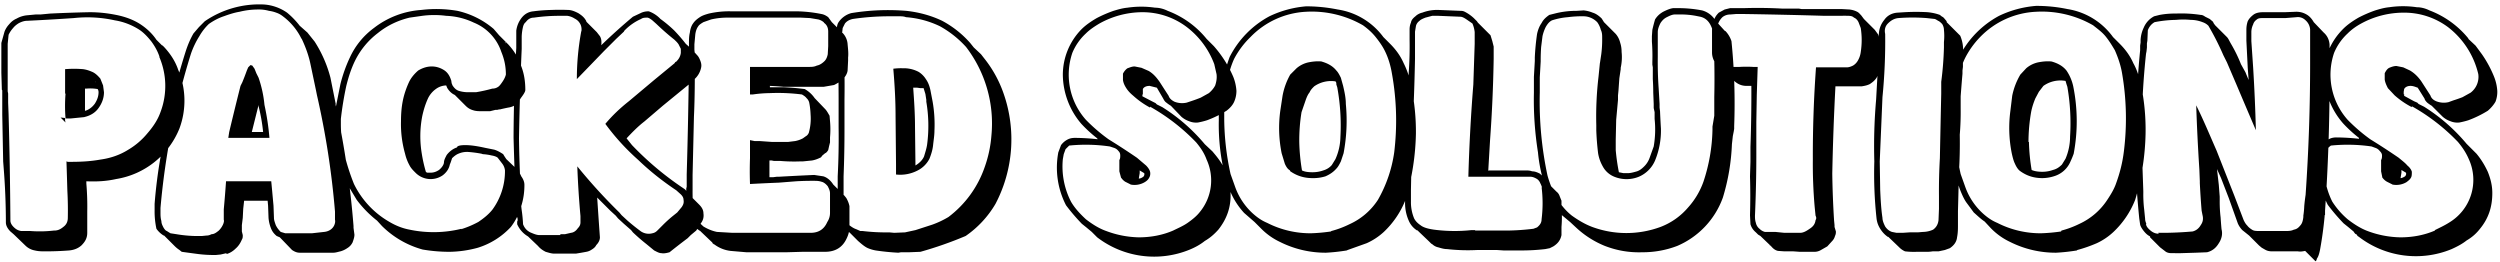 <svg xmlns="http://www.w3.org/2000/svg" fill="none" viewBox="0 0 553 58"><path fill="#000" d="m13.4 26 1 .1v.6l.1.4-1-1Zm1-5.3v-5.4a23.7 23.7 0 0 1 4 0c.7.1 1.3.3 2 .6s1.3.9 1.8 1.5l.6 1.5.2 1.5c0 1.2-.4 2.4-1.2 3.5-.7 1-1.8 1.7-3.2 2h.1l-3 .3H15a3 3 0 0 1-.5 0 33.7 33.7 0 0 1 0-5.5ZM12 51c.8 0 1.4-.3 2-.8.7-.5 1-1.2 1-2a78.5 78.5 0 0 0-.1-6 1103.5 1103.5 0 0 0-.2-6.5l.3.1h.7c2.1 0 4.3-.1 6.5-.5 2.2-.3 4.3-1 6.2-2.2a16 16 0 0 0 4.2-3.6c1.3-1.5 2.3-3 2.9-4.7a16.3 16.3 0 0 0-.3-12.3l.1.1c-.4-1.2-1-2.3-1.8-3.4-.8-1-1.7-2-2.8-2.7-1.6-1-3.4-1.7-5.3-2a28 28 0 0 0-9.1-.5A517.5 517.5 0 0 1 6 4.6c-.6 0-1.2.2-1.8.5-.5.3-1 .7-1.3 1.1a6 6 0 0 0-1 1.5l-.2 2v10.5l.1.5v2l.1 2.6a1111 1111 0 0 1 .4 23.5c0 .5.3 1 .7 1.4.5.5 1 .8 1.7.9h2a27.1 27.1 0 0 0 5.2-.1Zm-9 .8-.7-.6c-.6-.6-1-1.3-1-2A153.4 153.4 0 0 0 .8 37l-.1-1.3-.2-10.3V20l-.1-.2v-.3l-.1-3.4V9.5L1 7a5 5 0 0 1 1-1.6c.5-.6 1-1 1.7-1.3.7-.4 1.4-.6 2.1-.7l2.1-.2H9l2.1-.2a319.3 319.3 0 0 1 8.7-.3c2 0 3.9.2 5.9.6 2 .4 4 1.1 5.7 2.3 1.3.9 2.4 2 3.2 3.2l1.3 1.3v-.1l.4.4c1.4 1.5 2.5 3.2 3.1 5a17.6 17.6 0 0 1 .3 13 18.2 18.2 0 0 1-14 11.2c-2.2.5-4.4.6-6.6.5v.5a60.1 60.1 0 0 1 .2 6.2v4.7c0 1.2-.5 2-1.3 2.8-.8.7-1.7 1-2.7 1.1a66.8 66.8 0 0 1-5.3.2c-.7 0-1.5 0-2.3-.2a4 4 0 0 1-2-1L3 51.8Zm15.9-27.3c.9-.3 1.6-.9 2.1-1.6.5-.8.8-1.6.8-2.5 0-.1 0-.4-.2-.7a9.8 9.8 0 0 0-2.5-.1h-.3V24.5Zm2.2-6.4H21l.1.1v-.1Zm29.4 12.4.2-1.3A776.2 776.2 0 0 1 53.2 19l.4-.8a58.2 58.2 0 0 0 1-2.6l.3-.7.5-.5.4.1.5.7.4 1 .5 1a25.8 25.8 0 0 1 1.3 6 56.6 56.6 0 0 1 1.1 7.3h-9.2Zm-5.8 21.7 1-.1c.4 0 .7-.1 1.1-.3.6 0 1.1-.4 1.6-.8.5-.5.8-1 1-1.5.1-.3.2-.6.1-.9v-2.3a265.2 265.2 0 0 0 .5-6.2H60l.2 2.1.3 3.3.1 2.7c0 .5.2 1 .4 1.6.3.6.6 1 1.1 1.5l1 .3H69l2.7-.3c1-.1 1.8-.6 2.2-1.4.2-.4.3-.9.2-1.3V46.8A183 183 0 0 0 70.1 21l-.2-1-1.2-5.7c-.4-2-1.1-3.9-2-5.8v.1a13.6 13.6 0 0 0-4-4.9c-.5-.4-1-.7-1.6-.9a7 7 0 0 0-1.6-.4 8.3 8.3 0 0 0-2.5-.3 17.1 17.1 0 0 0-4 .5c-1.2.2-2.4.6-3.5 1-1.2.4-2.3 1-3.3 1.7A11.7 11.7 0 0 0 44.1 8c-.7 1.1-1.4 2.5-1.9 4a161.1 161.1 0 0 0-6.7 34v1c0 .6 0 1.2.2 1.9 0 .6.3 1.1.5 1.5.2.3.4.6.7.7l.8.5 1.3.2a28.7 28.7 0 0 0 4 .4h1.6ZM74.2 23l.2 1a195.9 195.9 0 0 1 3.8 26v.4l.2 1.5c0 .6-.2 1.1-.4 1.7-.3.6-.7 1-1.2 1.3a5 5 0 0 1-1.5.7c-.5.1-1 .3-1.6.3h-7.4c-.6 0-1.1-.2-1.7-.6l-2.7-2.8-.7-.3c-.6-.5-1-1-1.3-1.8a8 8 0 0 1-.5-2.2l-.1-2.7-.1-1.1H54l-.2 1.8-.1 2-.2 1.6v1.4l.2.8c0 .4 0 .7-.2 1-.3.7-.7 1.4-1.4 2-.6.6-1.3 1-2 1.2V56l-1.3.3-1 .1a27.2 27.2 0 0 1-3.9-.2 351.5 351.5 0 0 1-3.7-.5l-.5-.4a6.8 6.8 0 0 1-1.1-.9l-2.3-2.3h-.1a5.3 5.3 0 0 1-1.6-1.5 18.2 18.2 0 0 1-.4-4v-1.5a107.4 107.4 0 0 1 1.3-10.3A165.3 165.3 0 0 1 41 11.6c.5-1.6 1.1-3 1.8-4.2L44 6l1.3-1.3A21.3 21.3 0 0 1 58.5 1a10.2 10.2 0 0 1 5 1.8 18 18 0 0 1 2.8 2.9L68 7.2l1.6 2a27.6 27.6 0 0 1 3.5 8l1.2 6V23Zm-17 .5V23.2l-1.5 6h2.5a38.7 38.7 0 0 0-1-5.7ZM102 50.7c1.3-.4 2.5-.9 3.8-1.6 1.2-.8 2.3-1.7 3.1-2.7a14.4 14.4 0 0 0 2.8-8.7 3 3 0 0 0-.6-1.5l-1-1.3c-.2-.2-.7-.4-1.3-.5a11.6 11.6 0 0 0-2-.3l-.3-.1a26 26 0 0 0-3.1-.4c-.7 0-1.3.1-2 .4-.5.2-1 .6-1.4 1l-.3.9-.2.5c-.2 1-.8 1.8-1.6 2.4a4.7 4.7 0 0 1-6-.6c-.5-.5-1-1-1.3-1.6a10 10 0 0 1-1-2.6 24 24 0 0 1-.9-7.2c0-1.5.1-3 .4-4.5.3-1.5.8-2.9 1.4-4.2.5-1 1.2-1.8 2-2.5 1-.6 2-.9 3-.9s1.9.3 2.7.8c.8.5 1.3 1.3 1.6 2.3v-.1l.1.7.2.5c.4.6.8 1 1.4 1.2a7 7 0 0 0 2 .3h1.8a34 34 0 0 0 3.6-.8c.6 0 1-.2 1.3-.4.3-.2.6-.6 1-1.2s.6-1.1.7-1.5c0-1.7-.3-3.3-1-5a10.6 10.6 0 0 0-6.1-6.5 15.5 15.5 0 0 0-6.1-1.5 20.4 20.4 0 0 0-5.3 0l-2.8.4c-2.5.6-4.9 1.7-7 3.4a17.3 17.3 0 0 0-5 6c-.9 1.8-1.5 3.7-2 5.7a74.3 74.3 0 0 0-1.2 7.3v1.2c0 2.2.3 4.5.8 6.7a48 48 0 0 0 2.1 6.5A19.5 19.5 0 0 0 86 49c1.5.9 3 1.5 4.6 1.8a25.8 25.8 0 0 0 11.5-.2ZM93.3 34a31.5 31.5 0 0 0 .9 4c.2.2.3.2.5.2h.5c.7 0 1.3-.2 1.9-.6.5-.4 1-1 1.1-1.6 0-.6.3-1.1.6-1.7.6-.8 1.4-1.4 2.3-1.7 0-.3.6-.5 1.8-.5 1.2 0 2.6.2 4.4.6l2 .4c.7.2 1.4.6 2 1l.3.5.4.6 2.3 2.2c.3.3.7.9 1 1.6.5.7.7 1.3.7 1.9 0 1.6-.2 3.2-.8 5-.5 1.6-1.2 3-2.2 4.3a16.7 16.7 0 0 1-7.3 4.6 24.9 24.9 0 0 1-6.2.9c-2.3 0-4.2-.2-6-.5a20.5 20.5 0 0 1-9-5.2l-1.1-1.2a24.5 24.5 0 0 1-4.5-4.6l-1.8-3c-.9-2.2-1.6-4.5-2.2-6.7-.5-2.3-.8-4.7-.8-7.1v-2.8l1.2-6c.5-2 1.2-4 2.1-5.9a16.8 16.8 0 0 1 5.3-6.5 19.2 19.2 0 0 1 10.5-4 27.6 27.6 0 0 1 8 .2 18.7 18.7 0 0 1 8 4l1.2 1.4 2 2c1.2 1.3 2.2 2.8 2.8 4.6.7 1.7 1 3.5 1 5.5 0 .4-.4 1-1 1.8a7 7 0 0 1-1.3 1.6c-.4.2-.8.4-1.5.5a43.3 43.3 0 0 0-1.8.4h-.2l-.4.1h-.4l-1.2.3h-1.7c-.7 0-1.4 0-2-.2-.7-.2-1.2-.5-1.7-1l-2.4-2.4c-.7-.3-1.3-.9-1.7-1.6l-.2-.5a4 4 0 0 0-2.3.8c-.7.5-1.3 1.2-1.7 2-.6 1.3-1 2.6-1.3 4a23.4 23.4 0 0 0-.1 8.3ZM112 9.6l-.4-.4.2.3.2.1Zm3.6 39.5a12 12 0 0 1 0 .2v-.2Zm8.4 2.7h1l1.3-.3h-.1c.6 0 1.2-.4 1.6-1 .4-.4.6-.8.6-1.3v-1.4a203.7 203.7 0 0 1-.7-11A120.7 120.7 0 0 0 137 47l.5.6 1.3 1.2a46.5 46.5 0 0 0 3 2.4 3.1 3.1 0 0 0 2.5.4c.5-.1.8-.3 1.1-.6l1.2-1.2a28 28 0 0 1 2.2-2l1-.8 1-1.2c.4-.6.5-1 .4-1.6 0-.5-.3-.9-.6-1.2l-1-.9c-3-2-5.8-4.2-8.4-6.7-2.7-2.4-5.1-5-7.3-8 1.6-1.9 3.3-3.5 5.2-5l5.6-4.7 4.5-3.7.2-.3c.2 0 .3-.2.4-.3a3 3 0 0 0 .8-1.7v-1 .1l-.5-1a4.6 4.6 0 0 0-.7-.8l-.2-.2a56.2 56.2 0 0 1-4-3.5l-.9-.8c-.5-.4-.9-.6-1.1-.6-.5 0-1 0-1.4.3a11.5 11.5 0 0 0-3.7 2.6l-.1.2-1.7 1.6-2.7 2.7a2623.6 2623.6 0 0 1-6 6.2 57.7 57.7 0 0 1 1-10.7v.2c.1-.6 0-1.2-.2-1.6-.3-.6-.7-1-1.3-1.3a4 4 0 0 0-1.6-.6H124a39.6 39.6 0 0 0-5.9.4c-.7 0-1.3.3-1.8 1-.3.2-.5.6-.6 1a10.9 10.9 0 0 0-.3 2.2v2.7a772.9 772.9 0 0 0-.6 19.8 272.5 272.5 0 0 0 .4 11.6v.8a24 24 0 0 0 .2 3.5 31.5 31.5 0 0 1 .3 3.1c.3.8.8 1.4 1.6 1.8.7.3 1.4.6 2 .6h4.6Zm-9.5-3v-.4l-.2-.7V47l-.2-2.7V42.6l-.1-.2v-.2a783.5 783.5 0 0 1-.4-11.7 376.7 376.7 0 0 1 .6-19.9V6.8a5.8 5.8 0 0 1 1.3-3c.6-.7 1.4-1.2 2.5-1.3a34.8 34.8 0 0 1 4-.3 43.1 43.1 0 0 1 3.6 0c.8 0 1.5.3 2.3.7.8.5 1.4 1 1.8 1.8v.1l2.3 2.3.7.9c.3.5.4 1.1.3 2a131.6 131.6 0 0 1 7-6.3l1.7-.8c.6-.3 1.2-.4 1.8-.4a6.6 6.6 0 0 1 2.6 1.7 27.8 27.8 0 0 1 3 2.5 35.4 35.4 0 0 1 2.6 3l.9.8.2.3.5.4.9 1c.3.3.5.7.7 1.2.2.5.3 1 .2 1.5a4.7 4.7 0 0 1-1.7 2.8l-.2.3-4.4 3.6-2.2 1.8-4.1 3.5c-1.3 1-2.6 2.3-3.9 3.7l1.2 1.5a67.7 67.7 0 0 0 11.6 9.7c.3.2.5.6.8 1l2.4 2.4c.6.6 1 1.2 1 2 .1.7 0 1.4-.5 2.1L154 51l-1.2 1-.7.7a158.8 158.8 0 0 0-4 3.1c-.7.2-1.3.3-1.8.2-.5 0-1-.3-1.6-.6L143 54a42.7 42.7 0 0 1-3-2.6l-.4-.5-1.6-1.4-1.3-1.2-.5-.6-1.2-1.1-2.9-2.9a1353.1 1353.1 0 0 0 .6 8.8c0 .6-.3 1.2-.8 1.7-.2.4-.5.7-1 1a3 3 0 0 1-1.2.5l-1.1.2-1.2.2H122.6c-.6 0-1.2-.2-1.9-.4-.6-.3-1.2-.7-1.7-1.3l-2.2-2.1a5.8 5.8 0 0 1-2.4-2.7V49Zm38-38.3.2.2-.1-.2Zm26.8 41c1.8 0 3-.8 3.7-2.4.4-.6.6-1.3.6-2v-4.3c0-.6-.2-1-.5-1.6-.4-.5-.9-.9-1.4-1-.6-.2-1.1-.2-1.6-.2a61 61 0 0 0-4 .1l-3.8.3a501.4 501.4 0 0 0-6.4.3 79.4 79.4 0 0 1 0-5.7v-4l1 .2h1.1l2.8.2h3.5l1.6-.2a6 6 0 0 0 1.7-.6l.7-.5c.2-.1.4-.3.6-.7a11.6 11.6 0 0 0 .4-4.1 16.4 16.4 0 0 0-.3-2.6 2 2 0 0 0-.6-1c-.3-.4-.7-.6-1-.8a42 42 0 0 0-7.2-.3 27.4 27.4 0 0 0-3.7.3h-.6v-6.1h13c.6 0 1.2 0 1.8-.3.6-.1 1.2-.5 1.7-1 .4-.4.6-1 .7-1.5l.1-1.8V7c0-1-.4-1.6-1-2h.1a3 3 0 0 0-1.3-.7l-1.8-.3-2-.1h-15.9a16.1 16.1 0 0 0-4 .4l-1.7.6c-.5.3-1 .6-1.2 1-.3.4-.5 1-.6 1.7l-.2 2.2V11l.1 1v1c0 4.3 0 8.6-.2 12.8l-.3 12.9V42a44.2 44.2 0 0 0 .2 4.7c0 .7.3 1.4.7 2l1.5 1.4c1 .6 2 1 3 1.2l3.4.2h17.3Zm-9.1-12.3h.8l.8-.1h.4a612.2 612.2 0 0 1 7.9-.4l2 .3c.7.2 1.4.7 2 1.5l.2.3 2.5 2.5.4.5c.4.7.6 1.3.7 1.8v4.9a6 6 0 0 1-.6 2.2c-.9 2-2.5 3-4.8 3h-5l-3.5.1h-8.9l-3.5-.3a7.4 7.4 0 0 1-3.4-1.3l-.1-.1c-.2 0-.3-.2-.5-.3 0-.2-.2-.3-.3-.4l-2.2-2.1-.2-.2c-.7-.4-1.3-1-1.9-1.8-.5-.7-.8-1.6-.9-2.5a35.7 35.7 0 0 1-.3-4.8v-.3l.1-.4v-2.7a1277.5 1277.5 0 0 0 .5-25.7V9.7c0-.9 0-1.7.2-2.5.1-.9.4-1.6.7-2 .4-.6.9-1 1.5-1.4.6-.4 1.3-.6 2-.8a19.9 19.9 0 0 1 4.7-.5H176a30.2 30.2 0 0 1 5.7.6c.6.1 1.1.4 1.5.7l.8 1.1 2.3 2.3h-.2l.3.1a4 4 0 0 1 1.1 2.6c.1 1 .2 2 .1 2.8v.7l-.1 2c0 .7-.4 1.4-1 2.1-.7.6-1.4 1-2 1.3l-2.3.4h-8.9a63.7 63.7 0 0 0-3-.2v.3h3a51.9 51.9 0 0 1 4.7.4 6.5 6.5 0 0 1 2.2 2l2.3 2.4c.4.4.7 1 1 1.5l.1 1.2a20.2 20.2 0 0 1 0 3.6v1.1l-.2.8-.2.9c-.2.3-.4.6-.7.7l-.6.5-.3.4c-.8.4-1.4.6-2 .7l-2 .2h-.5a36.3 36.3 0 0 1-4.5-.1H171.2l-.5-.1h-.5v3.7Zm28-3-.1-10.5c0-3.5-.2-7-.5-10.5a13 13 0 0 1 2.1-.1 7 7 0 0 1 3.5.8 5 5 0 0 1 1.6 1.6c.5.7.8 1.5 1 2.4l.5 2.6a29.4 29.4 0 0 1 .4 6.4c0 1.1-.2 2.2-.3 3.2-.1 1-.4 2-.8 3-.5 1-1.4 2-2.6 2.6a8.3 8.3 0 0 1-4.8.9v-2.4Zm-.4 15.3 2.4-.1 2.3-.5 3.7-1.2a20 20 0 0 0 3.6-1.7 23.3 23.3 0 0 0 8-11 26.8 26.8 0 0 0 1.5-7 27.8 27.8 0 0 0-5.6-19.6 22.4 22.4 0 0 0-5.8-4.6 20.8 20.8 0 0 0-7.5-2c-.5-.2-1-.2-1.7-.2h-1.9c-2.7 0-5.5.2-8.2.6-.8.2-1.3.5-1.7 1l-.5 1-.1.9v1a22.4 22.4 0 0 0 .3 1.5 194.4 194.4 0 0 1 .2 12.4v6.2a255.3 255.3 0 0 1-.2 10.8V43.8l-.2 2.3v1.6c.1.6.5 1.2 1.1 1.8.7.6 1.3 1 1.9 1.2l.9.4h.5a43 43 0 0 0 5.9.3l1.1.1Zm-9.8 0-1.9-1.6c-.6-.7-1-1.4-1-2v-1.7a819 819 0 0 1 .2-3.5V39a163.4 163.4 0 0 0 .2-10.8V22a399.4 399.4 0 0 0-.2-12.3v-.2c0-.1 0-.3-.2-.5V7.1c0-.9 0-1.6.4-2.2a5 5 0 0 1 2.8-2 50.1 50.1 0 0 1 12.2-.5c2.7.3 5.4 1 7.9 2.2a22.2 22.2 0 0 1 6.2 4.9l.8 1L217 12l.7.9a26.1 26.1 0 0 1 4.3 7.8 30.7 30.7 0 0 1-1.8 24.4 22.4 22.4 0 0 1-6.6 7.1 83.6 83.6 0 0 1-10 3.5l-2.5.1H199.3l-.6.1a51.7 51.7 0 0 1-5-.5 8.1 8.1 0 0 1-1.7-.5c-.7-.3-1.4-.9-2.2-1.6l-1.8-1.8Zm14-32.1c.2 2.8.4 5.7.4 8.6l.1 8.6c1-.6 1.6-1.3 1.9-2 .3-1 .6-1.9.7-2.8a31.6 31.6 0 0 0-.2-9.3v-.4l-.2-1.3-.4-1.3h-.7l-.7-.1h-.9ZM259.5 51c1-.5 2.2-1 3.2-1.7s2-1.5 2.7-2.4a11 11 0 0 0 1.5-11.6c-.5-1.4-1.3-2.6-2.3-3.8a43.8 43.8 0 0 0-10.2-7.9v.2a18.6 18.6 0 0 1-3.7-2.6c-.6-.5-1.1-1-1.5-1.6-.4-.6-.7-1.2-.8-1.9v-1.4c.3-.6.7-1 1-1.2.6-.2 1-.4 1.6-.4l1.5.3 1.6.7c1 .6 1.7 1.4 2.4 2.4l2 3.1c.2.6.7 1 1.3 1.3a4.6 4.6 0 0 0 2.7.2l1.2-.4a32 32 0 0 0 1.9-.7l1.8-1c.6-.5 1.1-1.1 1.4-1.7.3-.9.4-1.7.3-2.5l-.5-2.2a18.4 18.4 0 0 0-6.2-8.3 16.2 16.2 0 0 0-9.8-3.2 19.6 19.6 0 0 0-9.4 2.5c-1 .6-2.1 1.3-3 2.2a12.2 12.2 0 0 0-3 4.3 15 15 0 0 0 3 14.8 37.7 37.7 0 0 0 5 4.3l1.6 1a158.7 158.7 0 0 1 4.7 3.1l2 1.7c.5.5.8 1 .9 1.4.1.5 0 1-.2 1.3-.2.4-.5.7-1 1a4.4 4.4 0 0 1-3.2.5h.1l-1.2-.6a3 3 0 0 1-.9-.9v.1l-.4-1.5v-2.5c.2-.3.2-.7.2-1 0-.4-.1-.7-.4-1a2 2 0 0 0-1-.7l-.9-.3a36.7 36.7 0 0 0-9-.2l-.8.8-.4 1.1-.2 1.1a17 17 0 0 0 1.8 9.4c.8 1.4 2 2.7 3.3 3.9 1.3 1 2.8 2 4.5 2.6a21.6 21.6 0 0 0 7.2 1.4c2.7 0 5.3-.5 7.6-1.5Zm-6.8-30.1v.4l2.3 1.2.6.3.3.3 1.2.6a39.8 39.8 0 0 1 9.4 8.2l1.7 1.6.5.6c1 1.2 1.9 2.5 2.5 4 .6 1.5 1 3 1 4.7.1 3-.8 5.6-2.7 8-.9 1-1.8 1.8-3 2.5-1 .8-2.1 1.4-3.3 1.9a20.7 20.7 0 0 1-20.5-2.7l-.2-.2-.3-.3-.1-.1-.3-.3-.3-.3-1.2-1-1-.8a43.7 43.7 0 0 1-3.5-4.1 18.2 18.2 0 0 1-1.7-11.7l.6-1.6c.3-.4.7-.8 1.2-1.1.5-.3 1-.5 1.9-.5a47.9 47.9 0 0 1 5 .3l-.1-.2a29.1 29.1 0 0 1-3.5-3.2 16.9 16.9 0 0 1-4.1-10.8 14.4 14.4 0 0 1 4.1-10.1c1-1 2.2-1.8 3.4-2.5a28 28 0 0 1 3.7-1.6c1-.3 2-.6 3.1-.7a20.8 20.8 0 0 1 6.1 0c1 0 2 .3 2.8.7a20.3 20.3 0 0 1 8.6 6.2l.1.1 1.5 1.5a25.3 25.3 0 0 1 4.3 6.8 10.2 10.2 0 0 1 .7 3.1 6 6 0 0 1-.5 2.4c-.3.7-.9 1.4-1.7 2a24 24 0 0 1-4.3 2.1 17.3 17.3 0 0 1-2 .5 4 4 0 0 1-2-.3 5 5 0 0 1-1.7-1l-2.3-2.4a8 8 0 0 1-1-.7c-.3-.2-.5-.5-.7-.9l-1.4-2.4-1.6-.4c-.8 0-1.3.3-1.5.7v1.2Zm-.6 16.8v.6l-.1.6-.1.6c.4 0 .7-.2 1-.4.2-.2.3-.5.2-.8l-1-.6Zm33.3 0c-.5-.2-.9-.8-1.2-1.5l-.7-2.3a28.2 28.2 0 0 1-.3-9.4l.5-3.3a15 15 0 0 1 1.7-4.7l1.4-1.4a6 6 0 0 1 2.6-1.3c1-.2 2-.3 3-.2h-.1c1.4.4 2.5 1 3.3 2 .4.4.7 1 1 1.6l.5 1.8c.3 1.3.6 2.6.6 4a38.8 38.8 0 0 1-.5 10.9l-.6 1.8c-.3.6-.6 1.2-1 1.6-.7.8-1.5 1.3-2.4 1.7a9 9 0 0 1-2.9.4c-1.8 0-3.5-.5-5-1.6Zm9.1 13.4a21 21 0 0 0 4-1.5 14.7 14.7 0 0 0 6.3-5.4 29.5 29.5 0 0 0 3.6-10.5 58.6 58.6 0 0 0-.5-17.4c-.3-1.8-.8-3.5-1.6-5.1-.5-1-1.2-2-2-3s-1.7-1.8-2.8-2.6a22.7 22.7 0 0 0-12.6-3 18.4 18.4 0 0 0-12.3 5.6A19 19 0 0 0 273 13c-.7 1.5-1.2 3.3-1.6 5.1a50.7 50.7 0 0 0-.6 7v1.4a57.8 57.8 0 0 0 1.4 12l1 2.8a14.5 14.5 0 0 0 3.9 5.9c1 .9 2 1.6 3.2 2.1a21 21 0 0 0 9.7 2.3 38.3 38.3 0 0 0 4.4-.4Zm-17-2-2.3-2A16.5 16.5 0 0 1 272 42l-1-3a46.7 46.7 0 0 1-1.4-12.4v-2.9a40.8 40.8 0 0 1 2.4-11.1 21 21 0 0 1 8.8-9 23.2 23.2 0 0 1 8.1-2.2c2.2 0 4.5.2 7 .7A15.4 15.4 0 0 1 306 8.2l1.5 1.5c1.3 1.3 2.3 2.7 3 4.3.8 1.6 1.4 3.4 1.7 5.3a49 49 0 0 1 1 10.3 54.6 54.6 0 0 1-2.3 14.6 19.7 19.7 0 0 1-4.8 7.1 14 14 0 0 1-3.8 2.5l-4.2 1.5-.2.1a41.8 41.8 0 0 1-4.6.5 22.5 22.5 0 0 1-10.2-2.4 14.6 14.6 0 0 1-4.2-3l-1.4-1.4Zm9.9-17.6a43.6 43.6 0 0 0 .6 6.2c.6.3 1.4.4 2.3.4a7 7 0 0 0 2.4-.4c.7-.2 1.4-.6 1.9-1.2l.8-1.3a12.5 12.5 0 0 0 1.1-4.9 47 47 0 0 0-.7-11l-.2-.6c0-.3 0-.5-.2-.7a6.5 6.5 0 0 0-4.7 1.1c-.4.4-.8.8-1 1.3-.4.5-.6 1-.8 1.5l-1 2.9a38.9 38.9 0 0 0-.5 6.7ZM326.3 51h7.1a51.7 51.7 0 0 0 5.8-.4l.8-.3c.6-.5 1-1 1-1.8a28.6 28.6 0 0 0 0-7.1l.1.1a5 5 0 0 0-.4-1 2 2 0 0 0-.7-.9c-.5-.3-1-.5-1.4-.5H324.8a391.7 391.7 0 0 1 1.1-20.4l.3-9V7.1a6.4 6.4 0 0 0-.5-1.9l-1.3-.9c-.6-.4-1-.6-1.4-.6l-4.8-.2h-1.4l-1.5.4c-.5.2-1 .4-1.3.7-.4.3-.7.7-.8 1.2L313 7v6a486 486 0 0 1-.7 18.4 3782.4 3782.4 0 0 1-.2 10.6v2.6a9.3 9.3 0 0 0 .7 3.7c.3.6.8 1.1 1.4 1.5.6.5 1.6.8 3 1a35.3 35.3 0 0 0 8.3.1h.8Zm3-13.3h8c.6 0 1.1 0 1.6.2.6 0 1.1.2 1.7.5.6.5 1.1 1 1.4 1.7l2.3 2.3c.4.3.6.7.7 1l.4 1v1.4a26.2 26.2 0 0 1 0 4.4V52c-.2 1-.7 1.8-1.8 2.5l-.8.4-1 .2a45.1 45.1 0 0 1-5.2.3h-4l-1.5-.1h-4.3a41 41 0 0 1-6.7-.2c-.7 0-1.3-.2-2-.4-.5-.1-1-.4-1.3-.7l-.2-.1-.5-.5-2.2-2.1-.4-.4v.1a4.7 4.7 0 0 1-1.8-2 9.6 9.6 0 0 1-.9-4.2v-2.7a205.2 205.2 0 0 1 .2-10.6 284.7 284.7 0 0 0 .5-12l.1-3.3a80.8 80.8 0 0 0 .2-7.4V6.6c0-.3 0-.9.3-1.6.1-.6.5-1 1-1.4.4-.4 1-.7 1.5-.8a9.2 9.2 0 0 1 3.6-.6l4.9.2c.2 0 .5 0 .9.2A8.9 8.9 0 0 1 326 4l.7.7.2.3 2.8 2.8.4 1.3.3 1.2v2.7a315.7 315.7 0 0 1-.8 18l-.4 6.8Zm38 12.5a15 15 0 0 0 6.1-4.3 17 17 0 0 0 3.4-5.7 38.6 38.6 0 0 0 2-11.5V28l.2-1.2.2-1.2v-4.2A181.4 181.4 0 0 0 379 8c0-.7-.2-1.3-.3-1.7-.5-1.4-1.3-2.3-2.6-2.6l-1-.2a18 18 0 0 0-3.5-.3h-1.1c-.6 0-1.2.3-1.8.6-.6.3-1 .7-1.4 1.3-.3.6-.6 1.3-.6 2v5.5a84.2 84.2 0 0 0 .2 7l.2 3.4v.8l.1.8a218.3 218.3 0 0 0 .2 3.9 17.4 17.4 0 0 1-1.3 7 6.8 6.8 0 0 1-3.6 3.6 7.2 7.2 0 0 1-5.4 0 5 5 0 0 1-2.4-2c-.6-1-1-2-1.2-3.2a59.2 59.2 0 0 1-.4-5v-1.2a75.5 75.5 0 0 1 .5-10.8l.3-3v.1l.3-2a25 25 0 0 0 .2-3.6c0-.6 0-1.2-.3-1.8a5 5 0 0 0-.8-1.7c-.5-.5-1-.8-1.5-1-.5-.2-1-.3-1.6-.3a24 24 0 0 0-3.4.2 15 15 0 0 0-3.5.7c-.6.3-1 .8-1.4 1.5a9 9 0 0 0-.7 2l-.3 2.4a43 43 0 0 0-.1 2.8v.4l-.2 3.5v3.4a78.2 78.2 0 0 0 1.7 18.3c.5 1.8 1.2 3.5 2 5 1 1.5 2 2.8 3.4 3.9 1.4 1 2.9 1.9 4.5 2.5a21.8 21.8 0 0 0 15.1 0Zm-9.9-17a44.9 44.9 0 0 0 .7 4.9l1 .2h1c.6 0 1.3-.2 2-.4.6-.2 1.1-.6 1.5-1a5 5 0 0 0 1.3-2l.9-2.5a22 22 0 0 0 .2-6.1v-1.5l-.2-.9V23l-.1-2.5a46.8 46.8 0 0 0-.1-3v-2.6l-.1-.6v-.6a41.8 41.8 0 0 0-.1-4.5V8l.1-1.4a36.3 36.3 0 0 1 .6-2.3c.5-.8 1.1-1.3 1.8-1.7.8-.4 1.5-.7 2.2-.8h1.3a28 28 0 0 1 5.1.5 5 5 0 0 1 3 2.3l2 2.2.2.1a6 6 0 0 1 1.3 2.2 136.4 136.4 0 0 1 .6 18.8v.6l-.1.6-.2 1-.2 1.8a46.4 46.4 0 0 1-2 11.8A18.4 18.4 0 0 1 371 54.4a21.3 21.3 0 0 1-7.7 1.4c-3 .1-5.7-.4-8.3-1.4a20.7 20.7 0 0 1-6.3-4l-1.4-1.3-2.4-2-1.7-2.5a19.3 19.3 0 0 1-2-5.3 33.6 33.6 0 0 1-1-5.6 74 74 0 0 1-.9-13.2V17l.2-3.5V12.7a53 53 0 0 1 .5-5.2c.2-.9.5-1.7 1-2.4.4-.8 1-1.3 1.7-1.8l1.6-.4a19 19 0 0 1 4.4-.5l1.6-.1a7 7 0 0 1 2 .5c.7.2 1.4.7 2 1.3l.5.8 2.6 2.6c.5.6.8 1.2 1 2 .2.6.3 1.3.3 2a10.9 10.9 0 0 1-.2 3.5v.3l-.3 2-.2 2.8-.1 1v1l-.4 4.4-.1 4.4v2.3Zm40.8 18.3c.7 0 1.4-.4 2.1-.9.8-.5 1.2-1.1 1.3-1.9.2-.3.2-.6 0-1l-.1-1-.1-1a108.8 108.8 0 0 1-.4-10.4 269.6 269.6 0 0 1 .7-20.4H408.5c.5 0 1-.2 1.4-.4a3 3 0 0 0 1-1 5 5 0 0 0 .7-2 17.3 17.3 0 0 0 0-5.3l-.5-1.3c-.2-.4-.5-.8-1-1-.3-.3-.7-.4-1.3-.4a21.1 21.1 0 0 0-1.6 0h-3.6a1260.8 1260.8 0 0 0-17.8-.4H384l-1.2.1c-.7 0-1.3.2-1.8.6-.5.5-.8 1-1 1.6-.1.6-.2 1 0 1.5a15.6 15.6 0 0 1 0 2.7v1l-.1 1c0 .8.3 1.5 1 2.2.6.7 1.4 1 2.1 1h1.8a25.3 25.3 0 0 1 3 0h1l-.2 6.2-.1 6v6a309.2 309.2 0 0 1-.3 14.7c0 .5 0 1 .2 1.6.1.5.4 1 .8 1.3.4.4.8.6 1.2.7h2.3l2 .2h3.4Zm-17-36a5 5 0 0 1-1.7-1.5 4 4 0 0 1-.8-2.4V7c0-.6 0-1.3.3-2 .2-1 .6-1.6 1.2-2.2l1.3-.7 1.2-.3H385.8a98.2 98.2 0 0 1 8.4.1h3.7l.6.1H407.3l1.8.1c.8.1 1.3.3 1.7.5.4.2.6.5.9.8l.6.8 2.4 2.4.8 1.1.3 1.3.2 1.3a22 22 0 0 1-.2 4.7c-.1.9-.4 1.6-.7 2.2-.4.6-.9 1-1.5 1.4-.6.3-1.2.4-1.8.5H406a580.2 580.2 0 0 0-.7 19.3 208.5 208.5 0 0 0 .4 10.4l.1 1v.4l.3 1c0 .3 0 .6-.2 1-.1.4-.3.8-.7 1.2l-1 1.1-1.4.8c-.5.3-1 .4-1.4.4h-3.3l-1.4-.1h-2l-1.4-.1c-.5-.1-1-.4-1.5-1l-2.4-2.3-.5-.3-.5-.5c-.6-.5-1-1.1-1.2-1.8l-.1-2a144.5 144.5 0 0 0 0-8.6l.1-3.2v-3.3a338 338 0 0 0 .2-13.5h-1c-1.2 0-2.1-.4-3-1.3l-2.1-2.2Zm10.2 38.7.1.1.1.2-.2-.3Zm36.2-3.4c.7-.5 1.1-1.2 1.2-2.1l.1-2.5v-2.8a126.8 126.8 0 0 1 .2-8.4 7340.7 7340.7 0 0 1 .3-14.3v-2.6a72.8 72.8 0 0 0 .6-7.6V9.3a13 13 0 0 0 0-2.7c0-.5-.2-1-.4-1.3-.3-.3-.6-.6-.9-.7a4 4 0 0 0-.7-.4l-1.8-.2a40.8 40.8 0 0 0-6.3 0c-.9.1-1.6.5-2.3 1.2-.6.6-.8 1.4-.6 2.3a125.6 125.6 0 0 1-.6 14 14806.3 14806.3 0 0 1-.6 14.2l.1 6.3c.1 2.2.2 4.2.5 6.2 0 .6.3 1.3.6 1.9.4.6.9 1 1.5 1.2l1 .2h1.4l1.5-.1h1.8l1.2-.1a5.6 5.6 0 0 0 2.2-.5Zm-10 1.6c-.6-.4-1.2-1-1.7-1.8s-.7-1.5-.8-2.2a91.4 91.4 0 0 1-.5-12.7A118.6 118.6 0 0 1 415 22l.4-7.2c.2-2.4.2-4.7.2-7 0-1.3.4-2.4 1.2-3.4.7-1 1.7-1.5 2.9-1.6l1.6-.1a44.2 44.2 0 0 1 5.1 0c1 .1 1.9.3 2.7.6l.5.4c.2 0 .5.4 1 1v.2l2.4 2.4.6.6a8 8 0 0 1 .6 4v2.9l-.1.8v.7a395.4 395.4 0 0 0-.4 5V24a60.4 60.4 0 0 1-.2 5.8 104.7 104.7 0 0 1-.2 8.6 994.8 994.8 0 0 1-.2 8.3V49.7c0 .9 0 1.8-.2 2.8-.1 1-.7 1.8-1.6 2.4l-1.1.4-1.4.3h-1.3a9 9 0 0 1-1 .1H424a16.3 16.3 0 0 1-2.6-.1 4 4 0 0 1-1.3-.9l-2.4-2.3Zm29.2-14.6c-.4-.3-.8-.9-1.1-1.6-.3-.6-.5-1.4-.7-2.3a28.5 28.5 0 0 1-.3-9.4l.4-3.3a15 15 0 0 1 1.8-4.7l1.3-1.4a6 6 0 0 1 2.6-1.3c1-.2 2-.3 3-.2 1.4.4 2.5 1 3.3 2a9.8 9.8 0 0 1 1.5 3.5 38.8 38.8 0 0 1 .1 14.9 19 19 0 0 1-.7 1.7 5.7 5.7 0 0 1-3.4 3.2 9 9 0 0 1-2.8.5c-1.9 0-3.5-.5-5-1.6ZM456 51a21 21 0 0 0 4-1.5 14.7 14.7 0 0 0 6.2-5.4c.8-1.2 1.5-2.4 1.9-3.6.8-2.2 1.4-4.5 1.7-7a58.8 58.8 0 0 0-.4-17.3c-.3-1.8-.9-3.5-1.6-5.1-.6-1-1.2-2-2-3S464 6.4 463 5.6a22.7 22.7 0 0 0-12.6-3A18.4 18.4 0 0 0 438 8.2a19 19 0 0 0-3.4 4.8c-.7 1.5-1.3 3.3-1.6 5.1a50.7 50.7 0 0 0-.7 7v1.4a58 58 0 0 0 1.4 12l1 2.8a14.5 14.5 0 0 0 3.9 5.9c1 .9 2 1.6 3.2 2.1a21 21 0 0 0 9.7 2.3 38.4 38.4 0 0 0 4.4-.4Zm-17-2c-.9-.6-1.6-1.3-2.4-2l-1.7-2.3c-.6-.9-1-1.9-1.4-2.9l-1-3a46.7 46.7 0 0 1-1.5-12.4V25l.1-1.4a40.8 40.8 0 0 1 2.3-11.1 21 21 0 0 1 8.8-9 23.2 23.2 0 0 1 8.2-2.2c2.2 0 4.5.2 6.9.7a15.4 15.4 0 0 1 10.1 6.2l1.5 1.5c1.3 1.3 2.3 2.7 3 4.3.9 1.6 1.4 3.4 1.8 5.3a49 49 0 0 1 .9 10.3 54.6 54.6 0 0 1-2.3 14.6 19.7 19.7 0 0 1-4.8 7.1 14 14 0 0 1-3.7 2.5c-1.4.6-2.8 1.1-4.3 1.5l-.1.1a41.8 41.8 0 0 1-4.6.5 22.5 22.5 0 0 1-10.2-2.4 14.6 14.6 0 0 1-4.2-3L439 49Zm9.8-17.6a43.6 43.6 0 0 0 .6 6.2c.7.3 1.5.4 2.4.4a7 7 0 0 0 2.3-.4c.8-.2 1.4-.6 2-1.2l.8-1.3a12.5 12.5 0 0 0 1-4.9 47 47 0 0 0-.6-11l-.2-.6-.2-.7A6.5 6.5 0 0 0 452 19l-1 1.3-.8 1.5c-.4 1-.7 1.9-.9 2.9a38.9 38.9 0 0 0-.6 6.7Zm28.6 20.1h1.7a82.3 82.3 0 0 0 5.9-.3c.8-.2 1.4-.7 1.8-1.4.5-.7.6-1.4.4-2.2l-.2-1a177.7 177.7 0 0 1-.4-6.1v-.4l-.1-2.6a448.5 448.5 0 0 1-.7-14.2c1.6 3.2 3 6.6 4.5 10l3.9 9.9 2.1 5.5c.2.4.4.8.8 1.2.3.4.7.7 1.2 1 .4.2.9.2 1.6.2h5.5c.8 0 1.4 0 2-.3.6-.1 1-.4 1.4-.9.4-.4.6-1 .7-1.9v-.3a18.4 18.4 0 0 0 .2-2.1 37.2 37.2 0 0 1 .3-2.5 419.3 419.3 0 0 0 1-29.2V6.5a3 3 0 0 0-1-2c-.5-.5-1.2-.8-2-.7l-2.5.2h-4.9c-.6 0-1.1 0-1.5.4-.3.2-.6.6-.7 1A4 4 0 0 0 498 7V9.1l.4 5.9a387.6 387.6 0 0 1 .6 13.8 2313 2313 0 0 1-4.3-10.1l-2.1-4.9-.8-1.6a59.6 59.6 0 0 0-3.3-6.5c-.3-.3-.7-.6-1.3-.8a7.2 7.2 0 0 0-2.6-.5 16.4 16.4 0 0 0-3.3 0 26.2 26.2 0 0 0-4.7.5c-.7.4-1.2 1-1.5 1.8L475 9l-.1.6v.9l-.1.9-.1.5a166 166 0 0 0-.8 24.6l.2 5.8v.4a27.9 27.9 0 0 0 .2 3.7l.2 2c0 .5.2.9.3 1.2l-.1-.1c0 .5.4 1 1 1.5s1.2.7 1.8.7Zm-1.8.8c-.6-.3-1-.7-1.4-1.2-.4-.5-.7-1-.8-1.4l-.2-1.4a245.2 245.2 0 0 1-.5-5.7v-.5a205.6 205.6 0 0 1 .7-31v-1l.1-.7v-.6a7.2 7.2 0 0 1 .7-2.7 5 5 0 0 1 2.3-2.5l1.2-.3a18 18 0 0 1 3.6-.3 28.1 28.1 0 0 1 5.5.3c.4 0 .7.2 1 .4l1 .5.7.6.2.4.3.4 2.6 2.6c.3.3.5.8.9 1.5a31.7 31.7 0 0 1 2.2 4.5l1 1.8.2.5.5 1.2-.2-2.7-.3-6V6.6c0-.7.1-1.3.3-1.9.3-.6.7-1 1.2-1.4.5-.4 1.2-.6 2.2-.6H505.4l2.5-.1c.9 0 1.6.2 2.3.6.7.4 1.2 1 1.6 1.7l2.2 2.3c.8.7 1.2 1.6 1.3 2.6v7.5a416.5 416.5 0 0 1-1 29.3v1h-.1v.3a84.8 84.8 0 0 1-1 7.3c-.2 1-.4 1.6-.7 2-.1.5-.3.7-.4.5l-2.2-2.2c-.5.1-1 .2-1.6.1H502.6c-.6 0-1.1-.1-1.6-.4l-.7-.4-.6-.5-2.2-2.2-1.5-1.2a5 5 0 0 1-1-1.5l-2-5.6-1.7-4.4-.9-2 .4 3.5.2 2.6v.8a29.4 29.4 0 0 0 .2 3.8 106 106 0 0 0 .2 2.6c.3 1.1 0 2.2-.6 3.1-.6 1-1.4 1.7-2.6 2l-2.5.1-3.3.1h-.7a3 3 0 0 1-.6 0h-.5c-.5 0-1 0-1.5-.3l-1.3-1-2.2-2.2Zm63-1.4c1-.5 2.1-1 3.2-1.7a11 11 0 0 0 4.3-14c-.6-1.4-1.4-2.6-2.4-3.8a43.8 43.8 0 0 0-10.2-7.9v.2a18.6 18.6 0 0 1-3.8-2.6l-1.5-1.6c-.3-.6-.6-1.2-.7-1.9v-1.4c.3-.6.6-1 1-1.2.5-.2 1-.4 1.6-.4l1.5.3 1.5.7c1 .6 1.8 1.4 2.5 2.4l2 3.1c.2.6.6 1 1.3 1.3a4.6 4.6 0 0 0 2.7.2l1.1-.4a32 32 0 0 0 2-.7l1.8-1a4.4 4.4 0 0 0 1.7-4.1A18.4 18.4 0 0 0 541.5 6a16.2 16.2 0 0 0-9.8-3.2 19.6 19.6 0 0 0-9.4 2.4c-1.1.6-2.1 1.3-3 2.2a12.2 12.2 0 0 0-3 4.3 15 15 0 0 0 3 14.8 37.7 37.7 0 0 0 5 4.3l1.6 1a158.7 158.7 0 0 1 4.7 3.1c.7.6 1.4 1.1 1.9 1.7.6.5.9 1 1 1.4 0 .5 0 1-.2 1.3-.2.4-.6.7-1 1a4.4 4.4 0 0 1-3.2.5h.1l-1.2-.6a3 3 0 0 1-1-.9v.1l-.3-1.5v-2.5c.2-.3.2-.7.2-1 0-.4-.2-.7-.5-1a2 2 0 0 0-1-.7l-.8-.3a36.7 36.7 0 0 0-9-.2 3 3 0 0 0-.8.8l-.4 1.1-.2 1.1a17 17 0 0 0 1.7 9.4c.9 1.4 2 2.7 3.4 3.9 1.3 1 2.8 2 4.4 2.6a21.6 21.6 0 0 0 7.3 1.4c2.7 0 5.3-.5 7.6-1.5Zm-6.8-30.1v.4l2.2 1.2.7.3.3.3 1.2.6a39.8 39.8 0 0 1 9.4 8.2l1.6 1.6.6.6c1 1.2 1.8 2.5 2.5 4 .6 1.5 1 3 1 4.7 0 3-.8 5.6-2.8 8-.8 1-1.7 1.8-2.9 2.5-1 .8-2.2 1.4-3.3 1.9a20.7 20.7 0 0 1-20.5-2.7l-.3-.2-.2-.3-.1-.1c-.2 0-.3-.2-.4-.3l-.2-.3-1.2-1-1-.8a43.7 43.7 0 0 1-3.5-4.1 18.2 18.2 0 0 1-1.7-11.7c.1-.6.4-1.1.6-1.6.3-.4.7-.8 1.2-1.1.4-.3 1-.5 1.8-.5a47.8 47.8 0 0 1 5 .3v-.2a28.8 28.8 0 0 1-3.5-3.2 16.9 16.9 0 0 1-4.2-10.8c0-1.9.4-3.7 1-5.4.8-1.8 1.8-3.3 3.2-4.7 1-1 2.2-1.8 3.4-2.5a28 28 0 0 1 3.7-1.6c1-.3 2-.6 3.1-.7a20.8 20.8 0 0 1 6.1 0c1 0 2 .3 2.8.7a20.4 20.4 0 0 1 8.6 6.2v.1l1.6 1.5L549 12a25.1 25.1 0 0 1 2.7 5 10.2 10.2 0 0 1 .7 3.1 6 6 0 0 1-.4 2.4c-.4.7-1 1.4-1.7 2a24 24 0 0 1-4.3 2.1 17.6 17.6 0 0 1-2 .5 4 4 0 0 1-2-.3 5 5 0 0 1-1.7-1l-2.4-2.4a8 8 0 0 1-1-.7c-.2-.2-.5-.5-.6-.9l-1.5-2.4c-.6-.2-1-.4-1.6-.4-.7 0-1.2.3-1.4.7l-.1.6v.6Zm-.6 16.8v.6l-.1.6-.1.6c.3 0 .7-.2 1-.4.2-.2.3-.5.2-.8l-1-.6Z"/></svg>